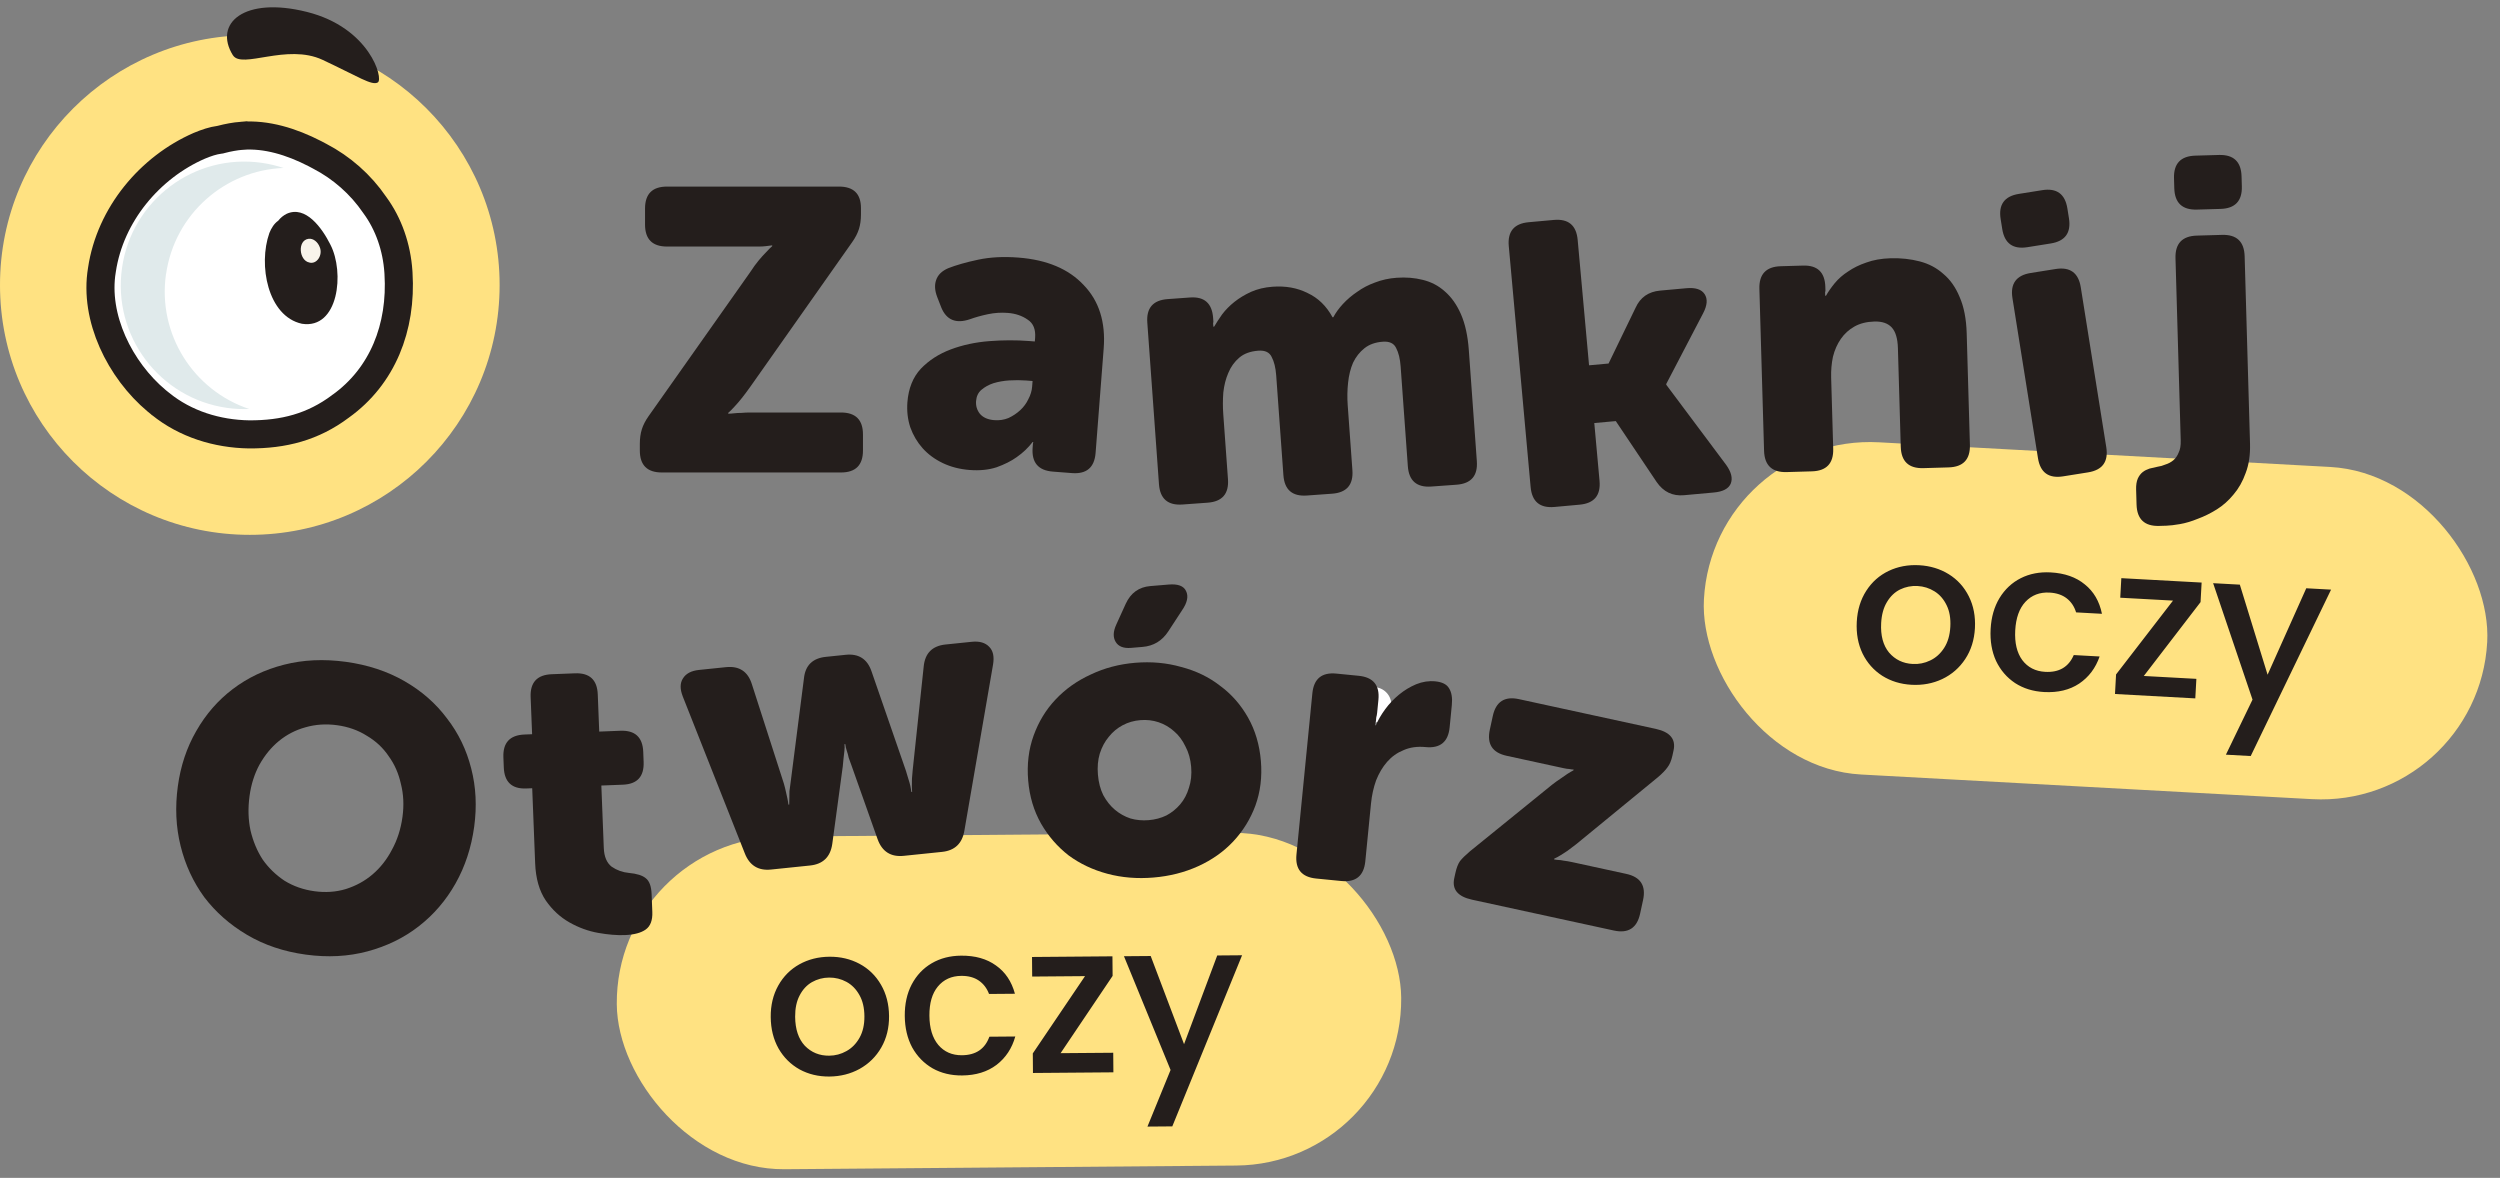<?xml version="1.0" encoding="UTF-8"?>
<svg xmlns="http://www.w3.org/2000/svg" width="208" height="98" viewBox="0 0 208 98" fill="none">
  <rect x="0" y="0" width="208" height="98" fill="#808080" stroke="none"/>
  <rect x="51.204" y="69.714" width="65.266" height="27.679" rx="13.839" transform="rotate(-0.466 51.204 69.714)" fill="#FFE282"></rect>
  <path d="M69 89.568C68.089 89.575 67.264 89.377 66.525 88.975C65.786 88.56 65.203 87.981 64.776 87.237C64.35 86.481 64.132 85.607 64.124 84.615C64.116 83.634 64.325 82.762 64.751 81.999C65.177 81.237 65.762 80.648 66.506 80.233C67.25 79.819 68.084 79.607 69.006 79.6C69.929 79.592 70.765 79.79 71.516 80.192C72.267 80.595 72.861 81.174 73.299 81.93C73.738 82.685 73.961 83.554 73.969 84.535C73.977 85.516 73.762 86.387 73.324 87.15C72.887 87.913 72.284 88.507 71.517 88.934C70.761 89.349 69.922 89.56 69 89.568ZM68.986 87.833C69.499 87.829 69.977 87.703 70.419 87.454C70.872 87.205 71.237 86.834 71.513 86.341C71.79 85.849 71.925 85.252 71.919 84.551C71.914 83.851 71.775 83.262 71.502 82.785C71.23 82.297 70.87 81.932 70.425 81.69C69.979 81.449 69.499 81.33 68.985 81.334C68.471 81.338 67.994 81.465 67.552 81.714C67.122 81.963 66.78 82.333 66.527 82.826C66.274 83.307 66.151 83.897 66.156 84.598C66.165 85.637 66.434 86.441 66.964 87.009C67.506 87.565 68.18 87.84 68.986 87.833ZM75.277 84.524C75.269 83.531 75.461 82.66 75.852 81.909C76.254 81.147 76.81 80.558 77.519 80.144C78.228 79.729 79.044 79.518 79.966 79.511C81.134 79.501 82.1 79.774 82.864 80.328C83.639 80.871 84.165 81.655 84.442 82.68L82.287 82.698C82.108 82.22 81.825 81.849 81.437 81.583C81.05 81.318 80.564 81.188 79.98 81.192C79.163 81.199 78.511 81.496 78.025 82.084C77.551 82.66 77.318 83.468 77.327 84.507C77.335 85.547 77.581 86.356 78.065 86.936C78.56 87.516 79.216 87.803 80.034 87.796C81.19 87.787 81.951 87.273 82.316 86.254L84.471 86.236C84.198 87.219 83.679 88.006 82.913 88.596C82.147 89.175 81.192 89.469 80.047 89.478C79.125 89.485 78.306 89.288 77.59 88.885C76.874 88.47 76.309 87.891 75.894 87.147C75.491 86.391 75.285 85.517 75.277 84.524ZM88.241 87.624L92.621 87.589L92.634 89.218L85.942 89.272L85.929 87.643L90.274 81.214L85.877 81.25L85.864 79.621L92.555 79.566L92.569 81.195L88.241 87.624ZM103.341 79.478L97.535 93.715L95.468 93.732L97.392 89.022L93.514 79.558L95.738 79.54L98.513 86.875L101.274 79.495L103.341 79.478Z" fill="#241E1C"></path>
  <rect x="142.522" y="36.045" width="65.266" height="27.679" rx="13.839" transform="rotate(3.128 142.522 36.045)" fill="#FFE282"></rect>
  <path d="M159.039 56.974C158.129 56.924 157.319 56.675 156.606 56.227C155.894 55.767 155.349 55.153 154.97 54.383C154.592 53.602 154.43 52.716 154.484 51.725C154.537 50.746 154.801 49.889 155.273 49.154C155.746 48.42 156.367 47.869 157.136 47.502C157.904 47.135 158.749 46.976 159.67 47.026C160.592 47.077 161.414 47.326 162.138 47.775C162.862 48.224 163.419 48.839 163.809 49.621C164.199 50.402 164.367 51.283 164.314 52.262C164.26 53.242 163.991 54.099 163.507 54.832C163.022 55.566 162.384 56.122 161.591 56.499C160.811 56.866 159.96 57.024 159.039 56.974ZM159.134 55.242C159.647 55.27 160.132 55.174 160.588 54.953C161.056 54.733 161.444 54.386 161.75 53.912C162.057 53.437 162.229 52.85 162.267 52.151C162.306 51.451 162.204 50.855 161.962 50.362C161.72 49.858 161.385 49.471 160.955 49.202C160.525 48.933 160.054 48.784 159.541 48.756C159.028 48.728 158.543 48.824 158.086 49.045C157.642 49.266 157.277 49.615 156.994 50.09C156.711 50.555 156.551 51.136 156.513 51.836C156.456 52.874 156.675 53.693 157.168 54.293C157.674 54.882 158.329 55.199 159.134 55.242ZM165.62 52.334C165.675 51.343 165.92 50.485 166.358 49.76C166.807 49.025 167.399 48.472 168.132 48.103C168.866 47.733 169.693 47.574 170.615 47.624C171.781 47.688 172.727 48.02 173.455 48.622C174.194 49.212 174.67 50.027 174.882 51.068L172.731 50.95C172.582 50.463 172.323 50.074 171.953 49.785C171.582 49.496 171.106 49.335 170.523 49.303C169.707 49.259 169.038 49.515 168.516 50.071C168.007 50.616 167.724 51.408 167.667 52.446C167.61 53.483 167.805 54.307 168.251 54.916C168.709 55.526 169.346 55.853 170.162 55.898C171.317 55.961 172.108 55.495 172.537 54.501L174.688 54.619C174.355 55.583 173.788 56.336 172.986 56.877C172.185 57.406 171.213 57.639 170.071 57.577C169.149 57.527 168.344 57.278 167.655 56.831C166.967 56.372 166.439 55.759 166.072 54.99C165.717 54.21 165.566 53.325 165.62 52.334ZM178.365 56.241L182.738 56.48L182.649 58.106L175.967 57.741L176.056 56.114L180.795 49.97L176.405 49.73L176.494 48.103L183.175 48.469L183.086 50.095L178.365 56.241ZM193.945 49.057L187.259 62.902L185.195 62.789L187.41 58.209L184.132 48.521L186.354 48.642L188.663 56.137L191.881 48.944L193.945 49.057Z" fill="#241E1C"></path>
  <path d="M53.234 36.915C53.234 36.471 53.29 36.072 53.401 35.717C53.512 35.362 53.7 34.996 53.966 34.619L62.417 22.642C62.661 22.265 62.894 21.944 63.115 21.678C63.337 21.411 63.537 21.19 63.714 21.012C63.914 20.79 64.091 20.613 64.247 20.48V20.413C64.091 20.436 63.914 20.458 63.714 20.48C63.537 20.502 63.337 20.513 63.115 20.513C62.916 20.513 62.683 20.513 62.417 20.513H55.497C54.277 20.513 53.667 19.903 53.667 18.683V17.352C53.667 16.133 54.277 15.523 55.497 15.523H69.803C71.022 15.523 71.632 16.122 71.632 17.319V17.852C71.632 18.295 71.577 18.694 71.466 19.049C71.355 19.404 71.167 19.77 70.9 20.147L62.417 32.191C61.929 32.878 61.496 33.422 61.119 33.821C60.92 34.043 60.742 34.22 60.587 34.353V34.42C60.72 34.42 60.886 34.409 61.086 34.386C61.263 34.364 61.463 34.353 61.685 34.353C61.907 34.331 62.151 34.32 62.417 34.32H69.969C71.189 34.32 71.799 34.93 71.799 36.15V37.481C71.799 38.7 71.189 39.31 69.969 39.31H55.064C53.844 39.31 53.234 38.7 53.234 37.481V36.915Z" fill="#241E1C"></path>
  <path d="M75.496 33.462C75.585 32.312 75.957 31.385 76.613 30.679C77.29 29.975 78.121 29.439 79.107 29.07C80.092 28.702 81.155 28.473 82.296 28.383C83.438 28.294 84.539 28.29 85.601 28.372L86.098 28.41L86.122 28.112C86.176 27.404 85.971 26.899 85.505 26.596C85.041 26.271 84.488 26.083 83.847 26.034C83.294 25.991 82.746 26.026 82.203 26.14C81.66 26.254 81.16 26.393 80.703 26.558C79.537 26.957 78.74 26.628 78.31 25.572L77.976 24.712C77.772 24.184 77.742 23.715 77.885 23.303C78.03 22.869 78.367 22.539 78.896 22.313C79.561 22.053 80.391 21.817 81.386 21.605C82.382 21.393 83.499 21.335 84.737 21.431C87.103 21.614 88.913 22.377 90.166 23.72C91.442 25.043 91.996 26.798 91.827 28.988L91.154 37.678C91.059 38.894 90.404 39.456 89.188 39.361L87.596 39.238C86.379 39.144 85.819 38.477 85.915 37.239L85.944 36.874C85.947 36.83 85.96 36.798 85.984 36.777L85.918 36.772C85.547 37.255 85.103 37.677 84.585 38.037C84.138 38.358 83.582 38.638 82.919 38.876C82.257 39.092 81.506 39.167 80.665 39.102C79.847 39.038 79.106 38.847 78.441 38.529C77.776 38.211 77.218 37.8 76.767 37.298C76.317 36.796 75.973 36.213 75.735 35.55C75.519 34.888 75.44 34.192 75.496 33.462ZM81.209 33.371C81.179 33.769 81.285 34.122 81.528 34.43C81.793 34.74 82.191 34.915 82.722 34.956C83.142 34.989 83.536 34.93 83.903 34.781C84.272 34.609 84.601 34.39 84.888 34.123C85.176 33.856 85.4 33.551 85.56 33.207C85.742 32.865 85.847 32.518 85.874 32.164L85.91 31.7L85.38 31.658C84.938 31.624 84.471 31.621 83.979 31.65C83.509 31.68 83.07 31.758 82.659 31.881C82.272 32.007 81.935 32.193 81.649 32.437C81.387 32.662 81.24 32.973 81.209 33.371Z" fill="#241E1C"></path>
  <path d="M95.456 26.842C95.368 25.625 95.933 24.973 97.149 24.885L99.007 24.751C100.202 24.665 100.843 25.23 100.931 26.447L100.953 26.746C100.956 26.79 100.948 26.835 100.929 26.881C100.932 26.925 100.935 26.969 100.939 27.013L100.951 27.179L101.017 27.175C101.195 26.873 101.416 26.534 101.678 26.16C101.962 25.783 102.304 25.436 102.703 25.118C103.103 24.8 103.561 24.523 104.077 24.285C104.616 24.046 105.217 23.903 105.881 23.855C106.965 23.776 107.934 23.951 108.787 24.379C109.661 24.783 110.355 25.455 110.868 26.397L110.934 26.392C111.13 26.022 111.392 25.658 111.722 25.301C112.073 24.92 112.471 24.58 112.916 24.281C113.36 23.96 113.853 23.702 114.395 23.507C114.957 23.288 115.559 23.156 116.201 23.11C116.975 23.054 117.702 23.113 118.382 23.286C119.083 23.458 119.696 23.78 120.219 24.254C120.765 24.726 121.211 25.361 121.558 26.159C121.904 26.957 122.12 27.942 122.205 29.114L122.873 38.372C122.961 39.589 122.396 40.241 121.18 40.329L119.089 40.48C117.872 40.568 117.22 40.003 117.132 38.787L116.533 30.491C116.487 29.849 116.361 29.336 116.155 28.95C115.972 28.563 115.604 28.39 115.05 28.43C114.431 28.474 113.922 28.656 113.522 28.974C113.122 29.292 112.807 29.692 112.575 30.176C112.365 30.658 112.227 31.213 112.161 31.84C112.094 32.446 112.083 33.069 112.129 33.711L112.52 39.12C112.608 40.336 112.043 40.989 110.827 41.076L108.736 41.227C107.519 41.315 106.867 40.751 106.779 39.534L106.18 31.238C106.134 30.597 106.008 30.083 105.802 29.698C105.619 29.311 105.25 29.137 104.697 29.177C104.034 29.225 103.503 29.419 103.105 29.759C102.707 30.099 102.404 30.521 102.196 31.026C101.986 31.508 101.847 32.051 101.78 32.657C101.734 33.26 101.733 33.861 101.776 34.458L102.167 39.867C102.255 41.084 101.69 41.736 100.473 41.824L98.383 41.975C97.166 42.062 96.514 41.498 96.426 40.281L95.456 26.842Z" fill="#241E1C"></path>
  <path d="M125.53 20.476C125.42 19.261 125.972 18.599 127.187 18.488L129.274 18.299C130.489 18.189 131.152 18.741 131.262 19.956L132.209 30.393L133.832 30.246L136.083 25.599C136.473 24.739 137.154 24.265 138.126 24.177L140.313 23.979C141.064 23.911 141.569 24.076 141.828 24.476C142.087 24.876 142.045 25.403 141.704 26.057L138.63 31.948L138.636 32.015L143.617 38.678C144.051 39.285 144.176 39.808 143.993 40.248C143.808 40.665 143.341 40.908 142.59 40.976L140.105 41.202C139.155 41.288 138.398 40.922 137.834 40.105L134.434 35.035L132.645 35.197L133.081 40.002C133.191 41.217 132.638 41.879 131.424 41.989L129.336 42.179C128.121 42.289 127.459 41.737 127.348 40.522L125.53 20.476Z" fill="#241E1C"></path>
  <path d="M146.381 24.032C146.346 22.812 146.938 22.185 148.157 22.15L150.02 22.096C151.217 22.062 151.833 22.654 151.868 23.873L151.877 24.173C151.878 24.217 151.868 24.262 151.848 24.307C151.849 24.351 151.85 24.395 151.851 24.44L151.856 24.606L151.923 24.604C152.113 24.266 152.358 23.915 152.658 23.551C152.958 23.188 153.326 22.866 153.762 22.587C154.197 22.286 154.7 22.039 155.271 21.845C155.864 21.628 156.537 21.509 157.291 21.487C158.156 21.462 158.968 21.55 159.729 21.75C160.489 21.95 161.142 22.297 161.689 22.791C162.257 23.263 162.709 23.905 163.043 24.716C163.399 25.527 163.594 26.531 163.629 27.728L163.896 37.006C163.932 38.226 163.339 38.853 162.12 38.888L160.025 38.949C158.806 38.984 158.178 38.392 158.143 37.172L157.906 28.958C157.883 28.16 157.711 27.588 157.391 27.242C157.07 26.896 156.588 26.733 155.945 26.751C155.302 26.77 154.752 26.908 154.293 27.165C153.835 27.422 153.456 27.766 153.158 28.197C152.86 28.627 152.641 29.121 152.502 29.68C152.385 30.238 152.335 30.816 152.352 31.415L152.523 37.334C152.558 38.554 151.966 39.181 150.747 39.216L148.652 39.277C147.432 39.312 146.805 38.72 146.77 37.5L146.381 24.032Z" fill="#241E1C"></path>
  <path d="M168.68 20.566C167.475 20.758 166.777 20.252 166.585 19.047L166.454 18.226C166.262 17.021 166.768 16.323 167.973 16.131L169.911 15.822C171.116 15.629 171.814 16.136 172.006 17.34L172.137 18.162C172.329 19.366 171.823 20.065 170.618 20.257L168.68 20.566ZM167.436 24.807C167.244 23.602 167.75 22.904 168.955 22.712L171.025 22.382C172.229 22.19 172.928 22.696 173.12 23.901L175.242 37.207C175.434 38.411 174.928 39.11 173.723 39.302L171.653 39.632C170.448 39.824 169.75 39.318 169.558 38.113L167.436 24.807Z" fill="#241E1C"></path>
  <path d="M182.782 17.438C181.563 17.473 180.936 16.881 180.901 15.662L180.877 14.83C180.842 13.611 181.434 12.984 182.654 12.949L184.616 12.893C185.835 12.858 186.462 13.45 186.497 14.669L186.521 15.501C186.556 16.72 185.964 17.347 184.744 17.382L182.782 17.438ZM181.001 21.483C180.966 20.264 181.558 19.637 182.778 19.602L184.873 19.542C186.092 19.507 186.719 20.099 186.754 21.319L187.202 36.916C187.228 37.847 187.108 38.66 186.839 39.356C186.593 40.05 186.255 40.648 185.825 41.149C185.418 41.648 184.953 42.061 184.43 42.387C183.907 42.712 183.381 42.972 182.854 43.164C182.328 43.379 181.833 43.526 181.369 43.606C180.906 43.686 180.53 43.73 180.241 43.738L179.643 43.756C178.424 43.791 177.796 43.198 177.761 41.979L177.725 40.715C177.715 40.361 177.762 40.06 177.866 39.813C177.97 39.588 178.109 39.406 178.283 39.268C178.435 39.153 178.621 39.059 178.84 38.986C179.061 38.935 179.281 38.884 179.502 38.834C179.723 38.805 179.943 38.743 180.162 38.648C180.404 38.575 180.623 38.458 180.818 38.297C181.013 38.136 181.162 37.921 181.265 37.652C181.391 37.404 181.448 37.069 181.436 36.648L181.001 21.483Z" fill="#241E1C"></path>
  <path d="M14.796 65.413C15.027 63.721 15.538 62.19 16.329 60.821C17.123 59.429 18.132 58.269 19.356 57.339C20.605 56.39 22.029 55.711 23.63 55.303C25.23 54.894 26.942 54.815 28.766 55.063C30.59 55.312 32.218 55.848 33.651 56.67C35.083 57.492 36.263 58.526 37.19 59.772C38.142 60.999 38.814 62.389 39.206 63.942C39.602 65.474 39.684 67.085 39.453 68.777C39.216 70.513 38.699 72.088 37.902 73.502C37.105 74.915 36.08 76.107 34.828 77.078C33.602 78.03 32.187 78.721 30.583 79.152C28.98 79.582 27.266 79.673 25.442 79.424C23.618 79.175 21.992 78.629 20.562 77.784C19.133 76.94 17.944 75.894 16.995 74.645C16.071 73.377 15.414 71.956 15.025 70.38C14.635 68.805 14.559 67.149 14.796 65.413ZM20.762 66.227C20.625 67.238 20.651 68.193 20.842 69.092C21.054 69.994 21.392 70.801 21.854 71.514C22.342 72.207 22.945 72.793 23.663 73.271C24.406 73.731 25.239 74.024 26.162 74.15C27.085 74.276 27.955 74.215 28.772 73.969C29.614 73.703 30.352 73.3 30.985 72.76C31.644 72.2 32.185 71.513 32.61 70.698C33.056 69.886 33.349 68.974 33.487 67.963C33.618 66.996 33.575 66.084 33.356 65.226C33.163 64.349 32.821 63.575 32.33 62.903C31.865 62.213 31.259 61.649 30.513 61.211C29.792 60.755 28.97 60.464 28.047 60.338C27.123 60.212 26.242 60.271 25.403 60.514C24.589 60.739 23.854 61.12 23.199 61.657C22.569 62.176 22.032 62.83 21.588 63.62C21.17 64.391 20.894 65.26 20.762 66.227Z" fill="#241E1C"></path>
  <path d="M115.746 58.845C115.863 58.039 115.299 57.297 114.49 57.18C113.681 57.063 112.937 57.626 112.82 58.432C112.703 59.238 113.266 59.98 114.075 60.097C114.884 60.214 115.629 59.651 115.746 58.845Z" fill="#FFFEFF"></path>
  <path d="M44.28 65.582L43.782 65.601C42.585 65.648 41.962 65.062 41.915 63.843L41.882 63.012C41.834 61.793 42.42 61.16 43.639 61.112L44.271 61.087L44.149 57.995C44.102 56.776 44.687 56.143 45.906 56.095L47.834 56.02C49.053 55.972 49.687 56.557 49.734 57.776L49.856 60.868L51.617 60.799C52.836 60.751 53.47 61.337 53.518 62.556L53.55 63.387C53.598 64.606 53.023 65.239 51.827 65.286L50.032 65.356L50.235 70.542C50.263 71.273 50.484 71.798 50.896 72.114C51.329 72.408 51.802 72.578 52.314 72.625C52.982 72.687 53.454 72.835 53.73 73.069C54.028 73.301 54.189 73.739 54.214 74.382L54.273 75.877C54.3 76.565 54.119 77.049 53.73 77.331C53.342 77.612 52.76 77.768 51.984 77.799C51.341 77.824 50.606 77.764 49.78 77.618C48.953 77.473 48.153 77.183 47.382 76.747C46.61 76.311 45.953 75.704 45.412 74.926C44.87 74.126 44.575 73.095 44.525 71.831L44.28 65.582Z" fill="#241E1C"></path>
  <path d="M56.809 57.952C56.566 57.33 56.57 56.828 56.821 56.446C57.069 56.041 57.513 55.806 58.152 55.739L60.403 55.507C61.506 55.394 62.224 55.866 62.556 56.924L65.213 65.178C65.283 65.417 65.34 65.645 65.385 65.863C65.427 66.059 65.469 66.245 65.509 66.419C65.551 66.615 65.581 66.791 65.597 66.945L65.663 66.938C65.669 66.782 65.673 66.603 65.674 66.402C65.678 66.223 65.681 66.033 65.682 65.832C65.704 65.607 65.735 65.37 65.776 65.121L66.888 56.444C66.999 55.362 67.606 54.764 68.709 54.65L70.364 54.479C71.445 54.368 72.162 54.829 72.513 55.863L75.373 64.13C75.442 64.368 75.51 64.595 75.577 64.811C75.642 65.005 75.695 65.19 75.735 65.364C75.777 65.56 75.806 65.736 75.823 65.89L75.889 65.883C75.873 65.729 75.865 65.551 75.867 65.35C75.871 65.171 75.874 64.982 75.875 64.781C75.897 64.556 75.917 64.319 75.936 64.072L76.852 55.449C76.961 54.345 77.567 53.736 78.671 53.622L80.855 53.397C81.495 53.331 81.977 53.471 82.303 53.816C82.626 54.139 82.732 54.63 82.622 55.288L80.236 69.114C80.056 70.18 79.436 70.768 78.377 70.877L75.2 71.205C74.119 71.317 73.392 70.857 73.018 69.825L70.847 63.694C70.755 63.458 70.677 63.243 70.613 63.049C70.568 62.831 70.514 62.636 70.452 62.464C70.387 62.27 70.346 62.085 70.328 61.908L70.262 61.915C70.28 62.092 70.277 62.281 70.254 62.484C70.228 62.666 70.204 62.869 70.183 63.094C70.159 63.297 70.138 63.522 70.118 63.769L69.245 70.214C69.09 71.301 68.471 71.9 67.39 72.011L64.147 72.346C63.088 72.455 62.362 72.006 61.968 70.999L56.809 57.952Z" fill="#241E1C"></path>
  <path d="M85.545 64.937C85.432 63.589 85.583 62.341 85.999 61.193C86.415 60.045 87.021 59.049 87.819 58.203C88.636 57.333 89.613 56.639 90.749 56.121C91.883 55.581 93.114 55.255 94.44 55.144C95.788 55.031 97.066 55.147 98.275 55.491C99.504 55.811 100.582 56.332 101.511 57.056C102.46 57.755 103.235 58.636 103.836 59.699C104.436 60.761 104.793 61.967 104.906 63.315C105.017 64.641 104.865 65.878 104.449 67.026C104.032 68.151 103.414 69.149 102.597 70.019C101.8 70.865 100.833 71.547 99.697 72.065C98.56 72.583 97.318 72.898 95.97 73.011C94.622 73.124 93.344 73.02 92.138 72.698C90.931 72.376 89.853 71.865 88.904 71.166C87.976 70.442 87.212 69.56 86.613 68.52C86.012 67.457 85.656 66.263 85.545 64.937ZM91.347 64.451C91.4 65.092 91.548 65.658 91.789 66.15C92.053 66.64 92.376 67.047 92.76 67.371C93.143 67.695 93.575 67.937 94.056 68.097C94.535 68.235 95.04 68.281 95.57 68.237C96.1 68.193 96.59 68.063 97.04 67.847C97.487 67.609 97.873 67.299 98.197 66.915C98.521 66.532 98.761 66.078 98.917 65.553C99.096 65.026 99.158 64.442 99.105 63.801C99.051 63.16 98.892 62.595 98.629 62.105C98.385 61.591 98.072 61.172 97.689 60.848C97.303 60.502 96.871 60.249 96.39 60.089C95.909 59.929 95.403 59.871 94.873 59.916C94.342 59.96 93.853 60.101 93.406 60.339C92.959 60.577 92.574 60.898 92.251 61.304C91.927 61.687 91.677 62.153 91.501 62.702C91.344 63.227 91.293 63.81 91.347 64.451ZM94.102 53.904C93.483 53.956 93.058 53.791 92.826 53.41C92.593 53.029 92.609 52.549 92.872 51.97L93.661 50.235C94.075 49.332 94.757 48.841 95.708 48.761L97.233 48.634C98.007 48.569 98.489 48.751 98.681 49.18C98.895 49.607 98.784 50.14 98.347 50.777L97.193 52.543C96.68 53.321 95.97 53.747 95.064 53.823L94.102 53.904Z" fill="#241E1C"></path>
  <path d="M109.188 57.685C109.308 56.471 109.974 55.923 111.188 56.043L113.043 56.226C114.257 56.346 114.804 57.012 114.684 58.226L114.58 59.286C114.564 59.44 114.54 59.572 114.507 59.68C114.496 59.79 114.486 59.901 114.475 60.011C114.442 60.119 114.42 60.228 114.409 60.339L114.475 60.345C114.651 59.917 114.907 59.474 115.241 59.017C115.576 58.559 115.962 58.152 116.398 57.794C116.835 57.435 117.309 57.148 117.821 56.931C118.354 56.716 118.886 56.635 119.416 56.687C119.99 56.744 120.372 56.937 120.562 57.268C120.774 57.601 120.851 58.065 120.792 58.661L120.61 60.516C120.49 61.73 119.823 62.277 118.609 62.157C117.925 62.09 117.315 62.174 116.779 62.411C116.245 62.626 115.79 62.949 115.413 63.38C115.036 63.811 114.729 64.326 114.492 64.927C114.276 65.53 114.135 66.173 114.067 66.858L113.594 71.658C113.474 72.872 112.808 73.42 111.594 73.3L109.508 73.094C108.294 72.975 107.747 72.308 107.866 71.094L109.188 57.685Z" fill="#241E1C"></path>
  <path d="M121.086 72.645C121.18 72.212 121.309 71.877 121.474 71.64C121.661 71.408 121.935 71.139 122.297 70.832L129.117 65.301C129.391 65.088 129.633 64.914 129.844 64.778C130.06 64.621 130.247 64.491 130.405 64.389C130.59 64.271 130.759 64.171 130.912 64.091L130.927 64.026C130.814 64.024 130.692 64.009 130.562 63.981C130.449 63.979 130.295 63.957 130.1 63.914C129.926 63.877 129.71 63.83 129.449 63.773L125.353 62.882C124.161 62.623 123.695 61.898 123.954 60.706L124.201 59.568C124.461 58.376 125.186 57.909 126.378 58.169L137.757 60.642C138.949 60.902 139.443 61.497 139.241 62.429L139.149 62.852C139.055 63.285 138.914 63.618 138.728 63.85C138.563 64.086 138.299 64.358 137.937 64.665L131.143 70.236C130.869 70.448 130.625 70.634 130.409 70.791C130.198 70.927 130.013 71.046 129.855 71.147C129.67 71.266 129.49 71.363 129.315 71.438L129.301 71.503C129.409 71.527 129.531 71.542 129.665 71.549C129.779 71.55 129.922 71.57 130.095 71.608C130.295 71.629 130.536 71.67 130.817 71.731L135.304 72.707C136.496 72.966 136.962 73.691 136.703 74.883L136.456 76.021C136.196 77.213 135.471 77.68 134.279 77.421L122.478 74.855C121.286 74.595 120.791 74 120.994 73.068L121.086 72.645Z" fill="#241E1C"></path>
  <circle cx="20.784" cy="23.715" r="20.784" fill="#FFE282"></circle>
  <path d="M19.378 4.594C20.114 5.778 23.858 3.586 26.842 4.981C29.819 6.377 30.936 7.144 31.432 6.859C31.928 6.567 30.768 2.3 25.536 0.992C20.304 -0.323 17.736 1.949 19.378 4.601V4.594Z" fill="#241E1C"></path>
  <path d="M20.128 11.296C22.154 11.142 24.236 11.775 26.205 12.788L26.597 12.996L26.605 13L26.614 13.005C28.417 13.945 29.999 15.325 31.172 17.044L31.183 17.061L31.195 17.077C32.342 18.639 33.009 20.59 33.146 22.596L33.155 22.736C33.438 27.258 31.817 31.308 28.345 33.797L28.335 33.803L28.325 33.812C26.038 35.525 23.601 36.154 20.723 36.141C18.066 36.1 15.423 35.284 13.359 33.608L13.351 33.603L13.344 33.596L13.044 33.354C9.979 30.788 7.819 26.433 8.477 22.474L8.48 22.454C9.165 17.84 12.486 13.916 16.572 12.134C17.175 11.882 17.722 11.7 18.255 11.63L18.327 11.62L18.399 11.601C18.977 11.449 19.552 11.343 20.127 11.295L20.128 11.296Z" fill="white" stroke="#241E1C" stroke-width="2.337"></path>
  <path d="M13.81 22.813C13.099 27.818 16.108 32.488 20.736 34.028C20.127 34.05 19.505 34.028 18.882 33.935C13.258 33.134 9.351 27.921 10.152 22.293C10.952 16.66 16.159 12.746 21.778 13.547C22.405 13.636 23.005 13.783 23.588 13.975C18.719 14.162 14.527 17.809 13.815 22.813L13.81 22.813Z" fill="#E0EAEB"></path>
  <path d="M25.116 26.936C22.268 26.312 21.473 22.033 22.411 19.388C22.571 18.985 22.808 18.598 23.147 18.365C23.338 18.117 23.584 17.921 23.853 17.787C25.43 17.071 26.793 18.962 27.488 20.352C28.684 22.655 28.177 27.414 25.117 26.937L25.116 26.936Z" fill="#241E1C"></path>
  <path d="M25.732 21.84C24.872 21.67 24.732 19.999 25.666 19.869C26.073 19.811 26.45 20.15 26.602 20.558C26.878 21.204 26.37 22.018 25.732 21.842L25.732 21.84Z" fill="#F8F4EB"></path>
</svg>
